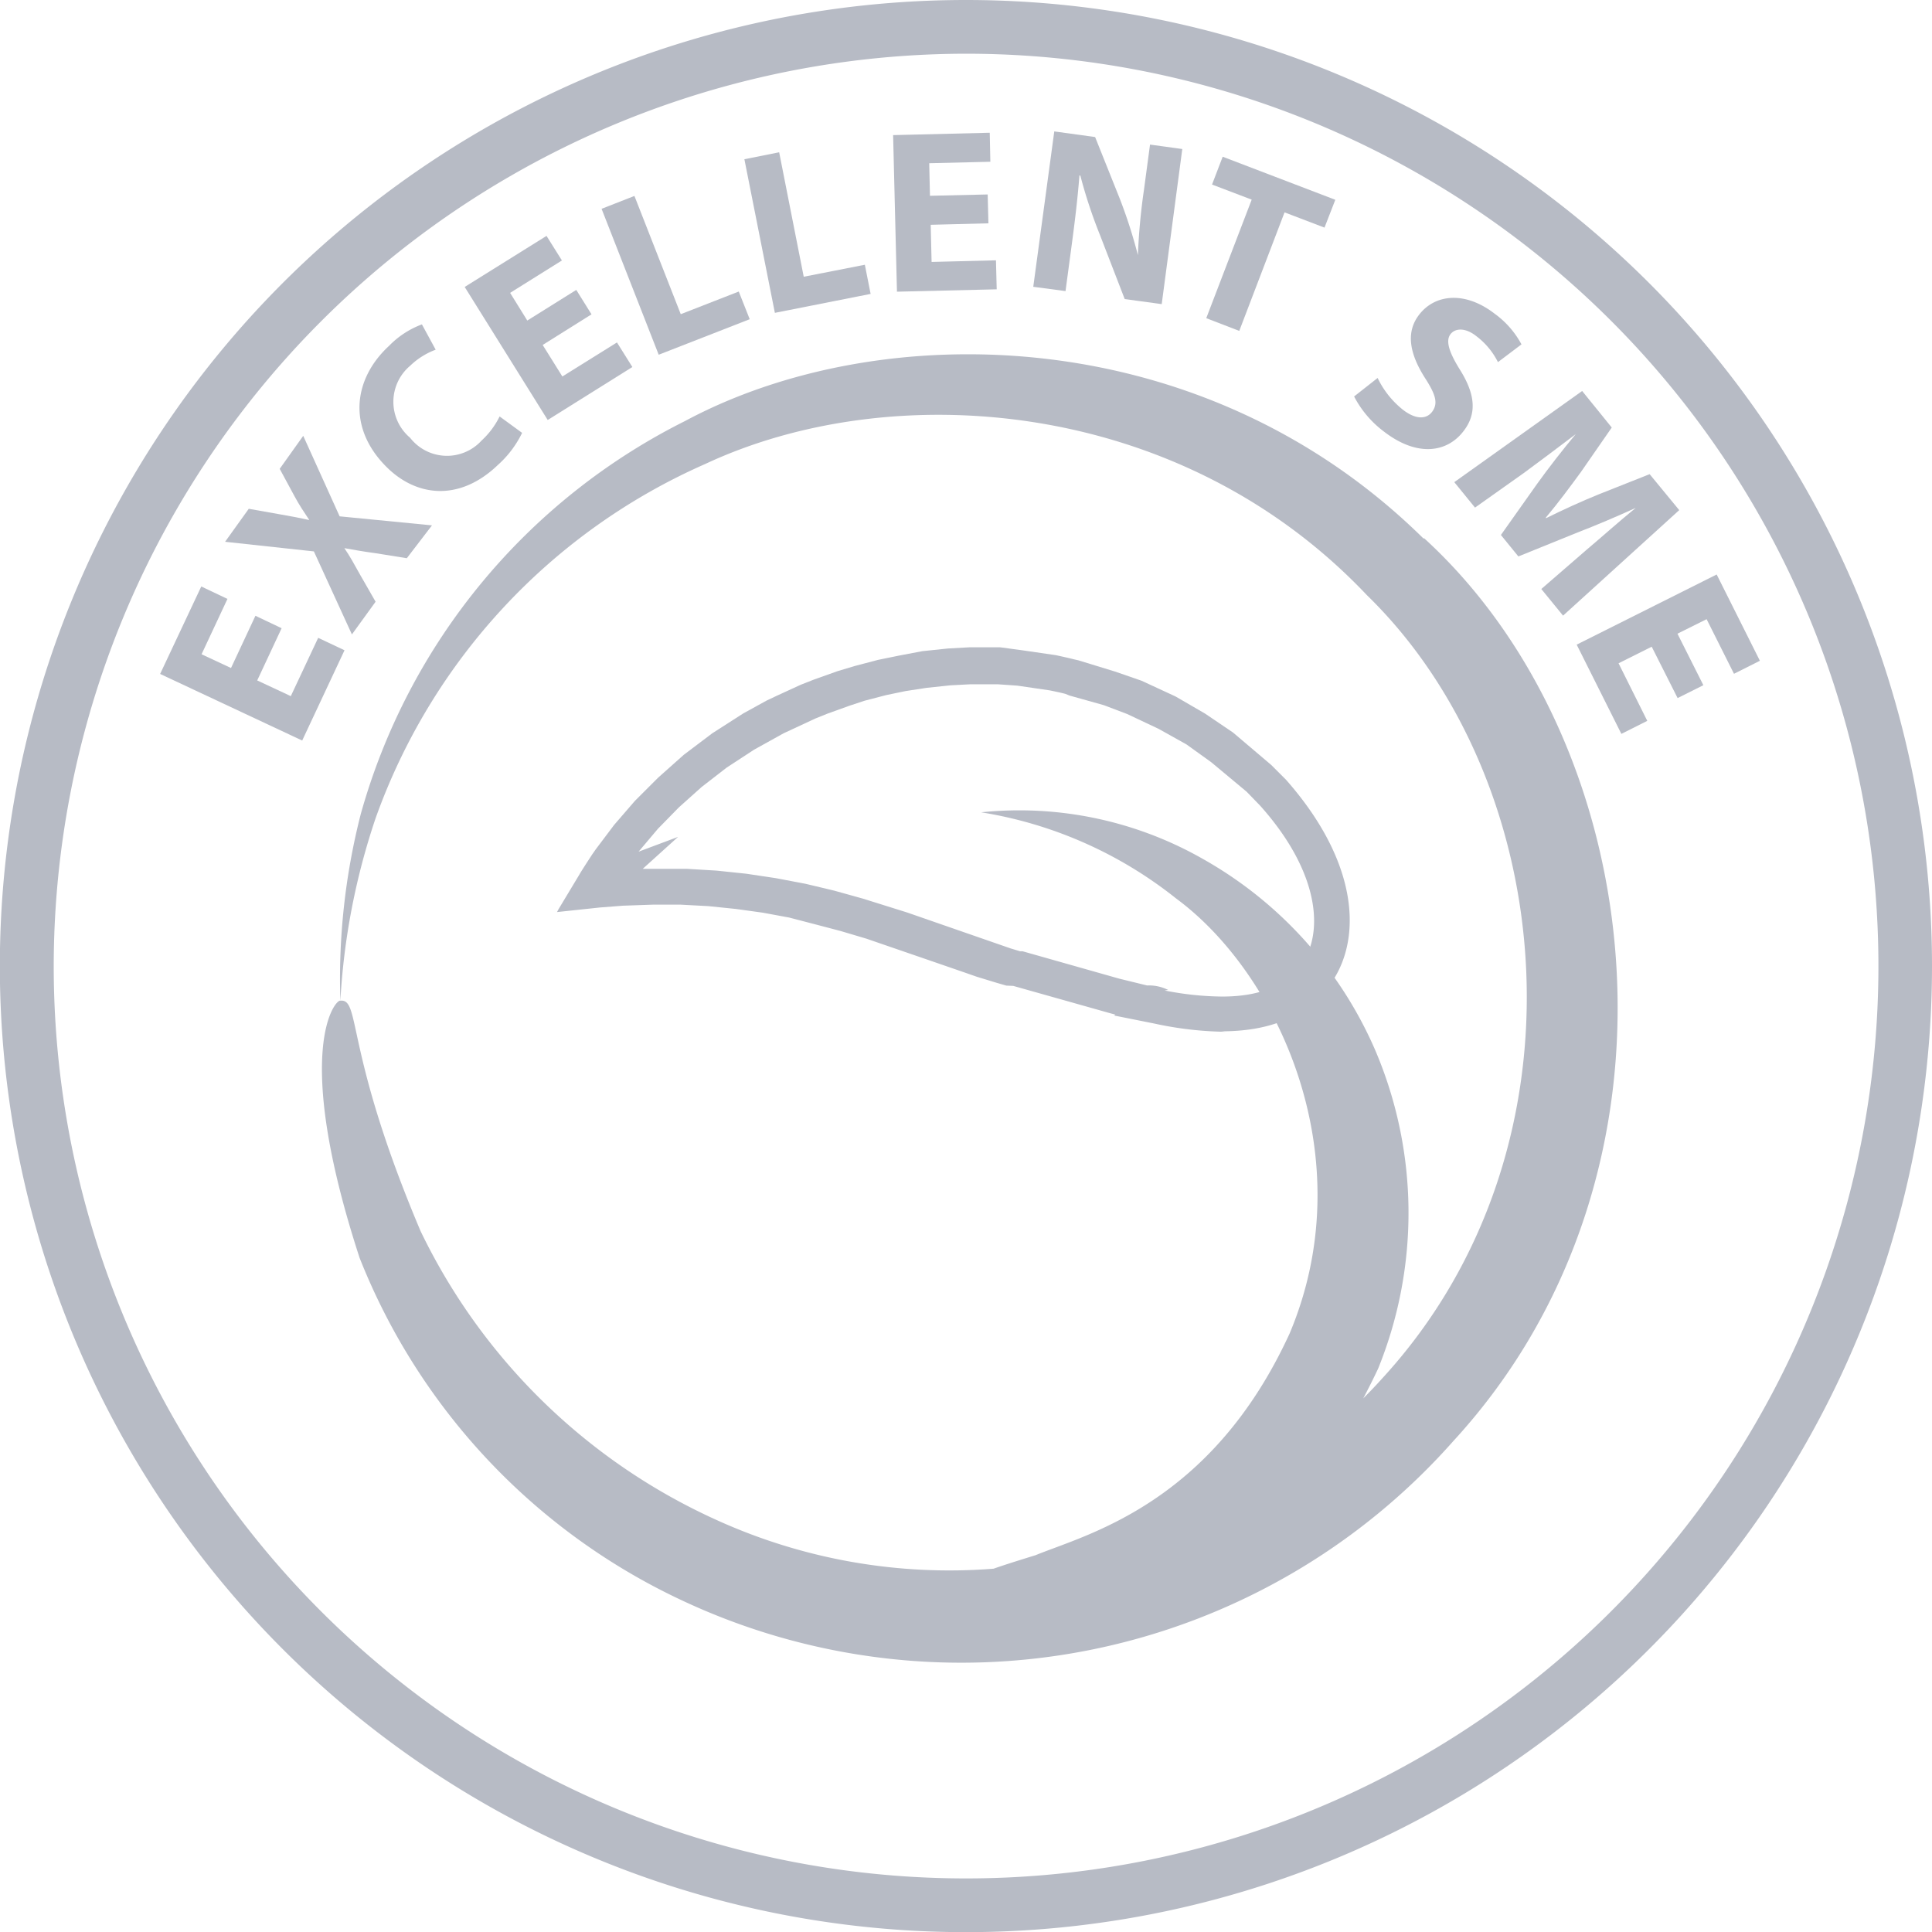 <svg xmlns="http://www.w3.org/2000/svg" viewBox="0 0 130.55 130.55"><defs><style>.a{fill:#b7bbc5;}</style></defs><title>certificate_4</title><path class="a" d="M78.7,66.93a20.75,20.75,0,0,0,3.87.41c2.37,0,4.05-.62,5.15-1.9,1.75-2,1.68-6.25-2.57-11l-0.91-.94-2.4-2L80.17,50.3l-1.88-1.05-2.12-1-1.58-.6L72.27,47,72,46.89c-0.33-.09-0.92-0.21-1.07-0.24l-2.19-.32-1.3-.09-1.9,0-1.33.07-1.6.17-1.43.22-1.3.27-1.46.38-1,.33-1.5.54-0.82.33-2.15,1-2,1.11L49.1,51.87l-1.69,1.31-1.54,1.38L44.46,56l-1.31,1.55,2.67-1-2.39,2.16,1,0,2,0,2,0.12,2,0.21,2,0.3,2,0.38,1.93,0.46,1.94,0.54,3,0.94,7,2.43,0.63,0.19,0.17,0,6.53,1.85,1.88,0.46a2.91,2.91,0,0,1,1.42.3m3.87,2.83a23.77,23.77,0,0,1-4.77-.55l-2.75-.55,0.09-.06-0.34-.09-6.56-1.85L68,66.6l-0.69-.2L66,66l-0.83-.29-2-.69h0l-4.62-1.59-1.75-.52-1.75-.46L53.32,62l-1.79-.33-1.81-.25-1.85-.19L46,61.13l-1.59,0H44.1l-2,.07-1.55.12-2.91.31,0.1-.19h0l1.42-2.36c0.19-.33.86-1.35,0.86-1.35l0.23-.33,1.25-1.66,1.4-1.62,1.57-1.57L46.21,51l1.92-1.45,2.09-1.34,1.58-.87L52.52,47l1.59-.73L55,45.92l1.6-.57L57.77,45l1.56-.41,1.42-.29L62.33,44l1.73-.18,1.44-.08,2.08,0L69,43.93l2.34,0.34s0.8,0.17,1.18.27l0.35,0.08,2.48,0.76L77.14,46l2.29,1.06,2,1.16,1.89,1.28,2.58,2.19,1,1c5.29,6,5.12,11.45,2.62,14.28-1.58,1.83-3.86,2.72-7,2.72"/><path class="a" d="M96.2,36.4c-15-14.8-36.77-15-49.91-7.95A42.47,42.47,0,0,0,24.38,55,44.85,44.85,0,0,0,23,67.62a46.46,46.46,0,0,1,2.38-12.33A41.3,41.3,0,0,1,47.66,31.35c12.56-5.88,32-4.55,44.7,8.86,13,12.65,15.36,37.32,1.07,52.9-0.43.48-.87,0.94-1.31,1.38,0.33-.63.66-1.28,1-2a28,28,0,0,0-.22-21.59,27.24,27.24,0,0,0-11.6-12.85,25.06,25.06,0,0,0-15-3.16,28.31,28.31,0,0,1,13.17,5.82c6.95,5.12,12.65,17.55,7.68,29.38-5.3,11.57-13.74,13.59-17.18,15-1.2.37-2.12,0.66-2.83,0.91a38,38,0,0,1-18.72-3.29,40.89,40.89,0,0,1-20-19.52C23.26,71,24.39,67.47,23,67.62,22.7,67.49,19.68,70.84,24.3,85a43,43,0,0,0,21.65,23.08A44.4,44.4,0,0,0,98.22,97.36c16.75-18.24,13.25-47.09-2-61"/><polygon class="a" points="19.03 42.45 17.38 45.98 19.65 47.04 21.5 43.1 23.28 43.94 20.42 50.04 10.82 45.54 13.6 39.63 15.37 40.47 13.62 44.21 15.61 45.14 17.26 41.61 19.03 42.45"/><path class="a" d="M27.49,37.72l-2.12-.34c-0.83-.11-1.42-0.22-2.1-0.34l0,0c0.37,0.54.66,1.07,1.06,1.79l1.05,1.83-1.6,2.21-2.57-5.61-6-.65,1.6-2.23L19,34.77c0.71,0.12,1.27.23,1.9,0.37l0,0c-0.4-.6-0.67-1-1-1.61l-1-1.85,1.59-2.23,2.46,5.44,6.24,0.61Z"/><path class="a" d="M35.28,29.25a7,7,0,0,1-1.65,2.18C31,33.95,28,33.58,25.94,31.37c-2.48-2.63-2-5.84.35-8a6,6,0,0,1,2.22-1.45l0.93,1.71a5,5,0,0,0-1.73,1.09,3.18,3.18,0,0,0,0,4.86,3.16,3.16,0,0,0,4.83.19,5.52,5.52,0,0,0,1.22-1.63Z"/><polygon class="a" points="39.97 21.24 36.67 23.31 38 25.44 41.69 23.14 42.73 24.8 37.01 28.38 31.4 19.39 36.93 15.94 37.97 17.6 34.47 19.79 35.63 21.66 38.94 19.59 39.97 21.24"/><polygon class="a" points="40.65 14.11 42.87 13.24 46 21.23 49.92 19.7 50.66 21.57 44.51 23.97 40.65 14.11"/><polygon class="a" points="50.3 10.76 52.65 10.29 54.31 18.7 58.44 17.89 58.83 19.86 52.36 21.14 50.3 10.76"/><polygon class="a" points="66.79 15.09 62.89 15.19 62.95 17.7 67.3 17.59 67.35 19.55 60.61 19.71 60.35 9.13 66.88 8.97 66.92 10.93 62.79 11.03 62.84 13.23 66.74 13.14 66.79 15.09"/><polygon class="a" points="84.58 13.49 81.9 12.47 82.62 10.59 90.23 13.5 89.5 15.38 86.8 14.35 83.74 22.36 81.51 21.5 84.58 13.49"/><path class="a" d="M69.82,19.38l1.42-10.5L74,9.26l1.66,4.15a33.67,33.67,0,0,1,1.23,3.83h0a42.15,42.15,0,0,1,.41-4.41l0.41-3.06,2.18,0.3L78.5,20.55,76,20.21l-1.68-4.35a33.33,33.33,0,0,1-1.32-4H72.94c-0.11,1.41-.28,2.89-0.51,4.6L72,19.67Z"/><path class="a" d="M93.09,25.54a6.1,6.1,0,0,0,1.7,2.14c0.87,0.68,1.61.67,2,.12s0.23-1.13-.5-2.26c-1-1.57-1.34-3.05-.4-4.27,1.1-1.43,3.15-1.59,5.11-.07a6.12,6.12,0,0,1,1.81,2.07l-1.59,1.2a5,5,0,0,0-1.44-1.74C99,22.1,98.3,22.18,98,22.6s-0.13,1.13.65,2.38c1.06,1.69,1.15,3,.23,4.17-1.08,1.4-3.08,1.78-5.38,0a7,7,0,0,1-2-2.36Z"/><path class="a" d="M107.22,37.14c1-.84,2.12-1.85,3.31-2.82l0,0c-1.27.58-2.71,1.19-3.93,1.66l-4,1.62-1.18-1.45,2.45-3.46c0.76-1.06,1.71-2.28,2.61-3.36l0,0c-1.14.87-2.45,1.85-3.51,2.63L99.67,34.3l-1.4-1.72,8.64-6.16,2,2.47-2.08,3c-0.73,1-1.56,2.12-2.37,3.08l0,0.05c1.13-.56,2.44-1.16,3.58-1.62l3.43-1.36,2,2.43-7.85,7.13-1.47-1.8Z"/><polygon class="a" points="113.36 47.17 111.61 43.7 109.37 44.82 111.31 48.71 109.56 49.59 106.54 43.56 116 38.82 118.92 44.65 117.17 45.53 115.32 41.84 113.35 42.82 115.1 46.3 113.36 47.17"/><path class="a" d="M65.27,0a65.28,65.28,0,1,0,65.28,65.28A65.28,65.28,0,0,0,65.27,0m0,3.63A61.65,61.65,0,1,1,3.63,65.28,61.71,61.71,0,0,1,65.27,3.63"/></svg>